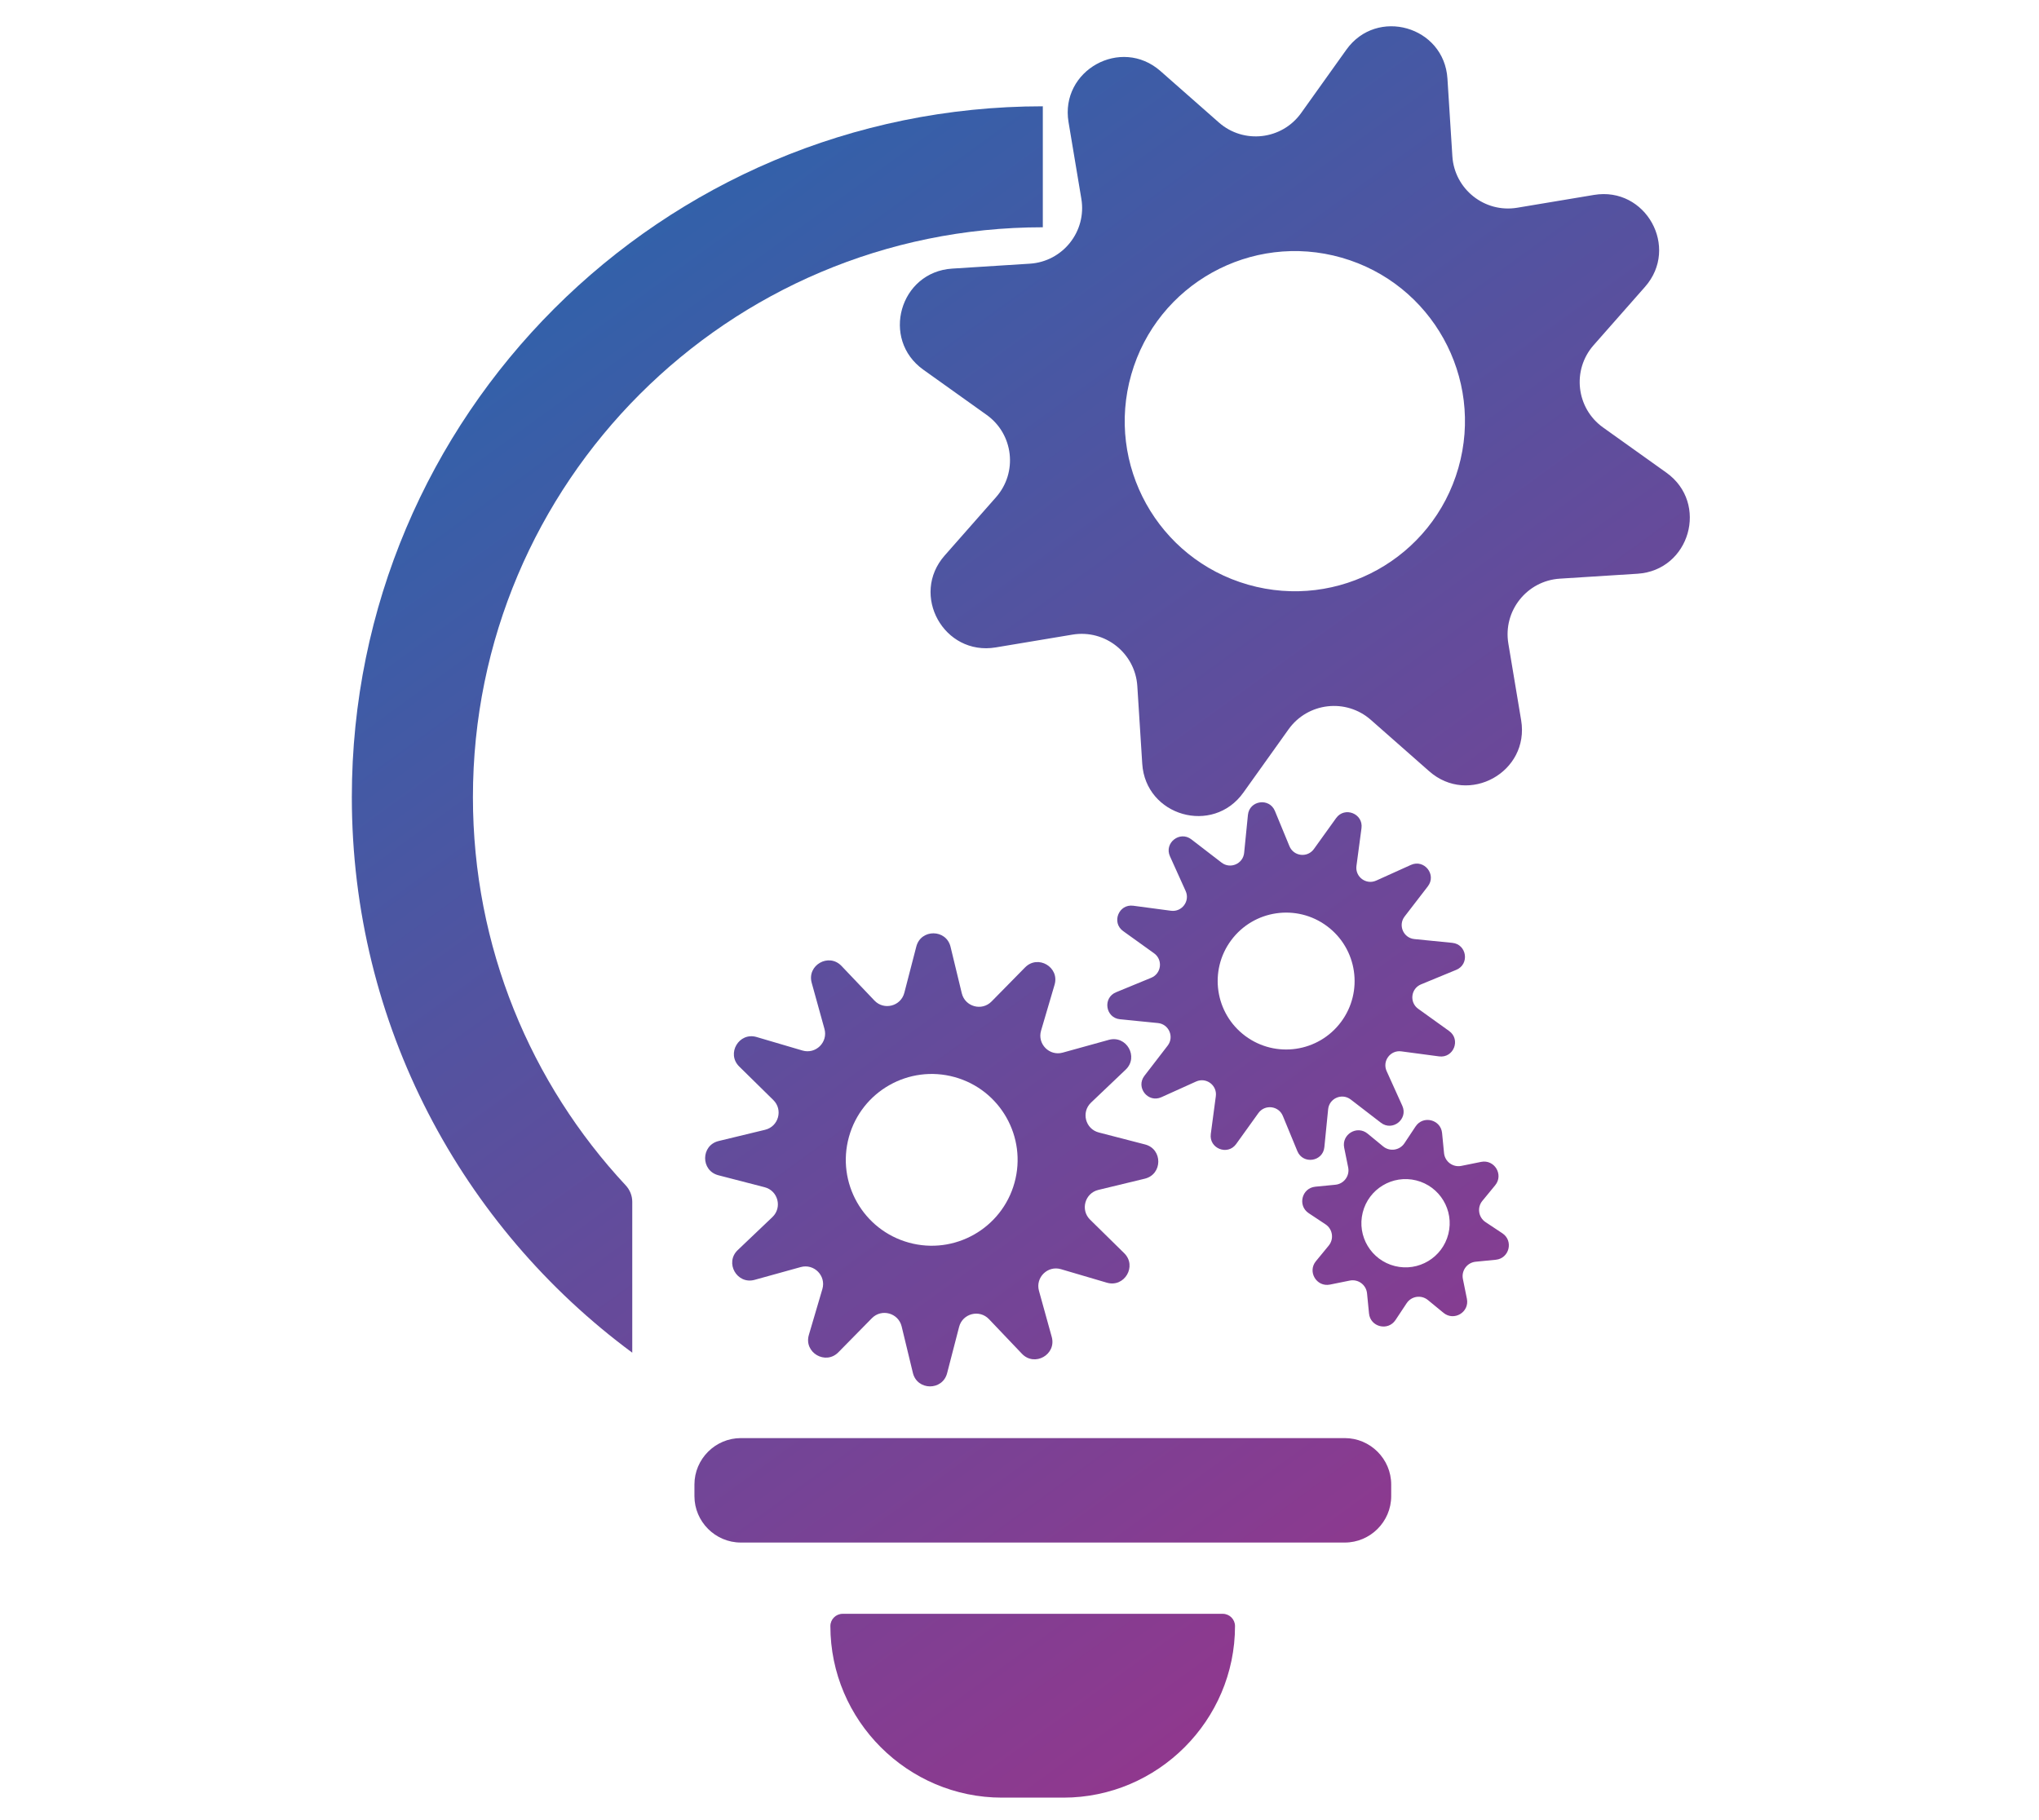 <?xml version="1.0" encoding="UTF-8" standalone="no"?><!DOCTYPE svg PUBLIC "-//W3C//DTD SVG 1.1//EN" "http://www.w3.org/Graphics/SVG/1.1/DTD/svg11.dtd"><svg width="100%" height="100%" viewBox="0 0 4359 3892" version="1.1" xmlns="http://www.w3.org/2000/svg" xmlns:xlink="http://www.w3.org/1999/xlink" xml:space="preserve" xmlns:serif="http://www.serif.com/" style="fill-rule:evenodd;clip-rule:evenodd;stroke-linejoin:round;stroke-miterlimit:2;"><g><g><g><path d="M2229.35,485.981c-672.963,-0 -1218.33,545.551 -1218.33,1218.51c-0,320.758 123.876,612.479 326.576,830.111c8.948,9.592 14.048,22.113 14.048,35.241l0,322.598c-363.824,-269.001 -599.499,-700.949 -599.499,-1187.95c0,-815.841 661.364,-1477.2 1477.2,-1477.2l0,258.691Z" style="fill:url(#_Linear1);fill-rule:nonzero;"/><path d="M2974.12,3174.33l0,24.857c0,54.684 -44.741,99.241 -99.241,99.241l-1291.06,-0c-54.574,-0 -99.241,-44.649 -99.241,-99.241l-0,-24.857c-0,-54.573 44.667,-99.241 99.241,-99.241l1291.06,-0c54.592,-0 99.241,44.668 99.241,99.241" style="fill:url(#_Linear2);fill-rule:nonzero;"/><path d="M2273.37,3843.88l-131.316,0c-201.778,0 -366.861,-165.083 -366.861,-366.861c-0,-14.399 11.784,-26.182 26.182,-26.182l812.674,-0c14.399,-0 26.182,11.783 26.182,26.182c0,201.778 -165.083,366.861 -366.861,366.861" style="fill:url(#_Linear3);fill-rule:nonzero;"/></g><path d="M1942.87,2657.09c97.75,27.029 198.906,-30.288 225.935,-128.02c27.029,-97.75 -30.288,-198.906 -128.019,-225.935c-97.75,-27.047 -198.907,30.27 -225.936,128.02c-27.047,97.75 30.27,198.906 128.02,225.935m-406.577,-217.245l99.371,-24.028c28.778,-6.959 38.702,-42.826 17.583,-63.577l-72.893,-71.678c-28.005,-27.526 -0.553,-74.183 37.1,-63.098l98.081,28.888c28.392,8.359 54.924,-17.749 47.007,-46.269l-27.287,-98.524c-10.495,-37.837 36.603,-64.534 63.687,-36.088l70.482,74.054c20.419,21.432 56.433,12.097 63.853,-16.552l25.63,-98.984c9.832,-38.021 63.964,-37.579 73.188,0.589l24.028,99.37c6.96,28.779 42.827,38.703 63.577,17.584l71.678,-72.894c27.527,-28.004 74.183,-0.552 63.08,37.101l-28.87,98.081c-8.359,28.392 17.731,54.924 46.251,47.006l98.542,-27.286c37.837,-10.495 64.516,36.603 36.088,63.687l-74.054,70.482c-21.45,20.419 -12.096,56.433 16.553,63.853l98.983,25.63c38.003,9.832 37.561,63.963 -0.589,73.188l-99.388,24.028c-28.76,6.959 -38.684,42.826 -17.584,63.577l72.912,71.678c27.986,27.526 0.552,74.183 -37.119,63.08l-98.063,-28.87c-28.391,-8.359 -54.923,17.731 -47.024,46.251l27.305,98.542c10.476,37.837 -36.622,64.516 -63.688,36.088l-70.5,-74.054c-20.4,-21.45 -56.433,-12.097 -63.835,16.553l-25.629,98.983c-9.832,38.003 -63.964,37.561 -73.189,-0.589l-24.027,-99.389c-6.96,-28.759 -42.827,-38.684 -63.577,-17.583l-71.679,72.912c-27.526,27.986 -74.182,0.552 -63.098,-37.119l28.888,-98.063c8.36,-28.392 -17.749,-54.923 -46.269,-47.025l-98.524,27.306c-37.836,10.476 -64.534,-36.622 -36.087,-63.688l74.053,-70.5c21.432,-20.401 12.097,-56.433 -16.552,-63.835l-98.984,-25.63c-38.021,-9.85 -37.579,-63.963 0.589,-73.188" style="fill:url(#_Linear4);fill-rule:nonzero;"/><path d="M2662.2,2215.23c64.866,48.24 156.54,34.762 204.78,-30.104c48.24,-64.866 34.744,-156.54 -30.104,-204.78c-64.866,-48.239 -156.558,-34.762 -204.779,30.104c-48.24,64.866 -34.763,156.54 30.103,204.78m-239.633,-278.52l80.774,10.752c23.383,3.112 41.095,-20.676 31.374,-42.182l-33.547,-74.256c-12.889,-28.52 20.953,-55.292 45.736,-36.217l64.589,49.713c18.689,14.38 45.92,2.615 48.259,-20.861l8.082,-81.087c3.094,-31.135 45.773,-37.413 57.704,-8.488l31.08,75.343c9.003,21.8 38.463,25.224 52.217,6.076l47.54,-66.192c18.264,-25.409 58.366,-9.501 54.242,21.505l-10.771,80.774c-3.112,23.402 20.695,41.096 42.2,31.375l74.256,-33.547c28.521,-12.889 55.292,20.953 36.217,45.754l-49.713,64.571c-14.38,18.689 -2.614,45.92 20.861,48.258l81.087,8.083c31.135,3.094 37.414,45.773 8.47,57.722l-75.324,31.062c-21.8,9.003 -25.243,38.463 -6.076,52.235l66.191,47.521c25.409,18.265 9.501,58.367 -21.523,54.243l-80.774,-10.753c-23.384,-3.13 -41.078,20.677 -31.375,42.182l33.566,74.256c12.87,28.521 -20.953,55.292 -45.754,36.217l-64.572,-49.713c-18.688,-14.38 -45.92,-2.614 -48.258,20.861l-8.083,81.087c-3.093,31.135 -45.791,37.414 -57.722,8.488l-31.061,-75.342c-9.004,-21.8 -38.463,-25.225 -52.235,-6.076l-47.54,66.191c-18.247,25.409 -58.349,9.501 -54.224,-21.505l10.752,-80.774c3.112,-23.402 -20.676,-41.096 -42.182,-31.374l-74.256,33.547c-28.52,12.888 -55.31,-20.953 -36.216,-45.755l49.712,-64.571c14.38,-18.688 2.615,-45.92 -20.861,-48.258l-81.087,-8.083c-31.135,-3.093 -37.413,-45.791 -8.488,-57.722l75.343,-31.061c21.8,-9.004 25.224,-38.463 6.076,-52.236l-66.192,-47.521c-25.427,-18.265 -9.519,-58.367 21.506,-54.242" style="fill:url(#_Linear5);fill-rule:nonzero;"/><path d="M2981.97,2707.22c50.578,12.593 101.782,-18.192 114.376,-68.77c12.613,-50.578 -18.191,-101.782 -68.769,-114.394c-50.578,-12.594 -101.782,18.209 -114.376,68.787c-12.594,50.56 18.191,101.783 68.769,114.377m-170.091,-169.687l42.956,-4.198c18.264,-1.785 30.969,-18.982 27.323,-36.953l-8.561,-42.292c-5.782,-28.558 27.507,-48.571 50.007,-30.067l33.344,27.397c14.178,11.636 35.315,8.47 45.46,-6.813l23.862,-35.958c16.092,-24.286 53.763,-14.896 56.617,14.103l4.198,42.937c1.786,18.265 18.965,30.97 36.953,27.342l42.293,-8.561c28.557,-5.782 48.571,27.489 30.067,50.007l-27.397,33.344c-11.637,14.159 -8.47,35.315 6.812,45.442l35.959,23.862c24.286,16.11 14.895,53.781 -14.104,56.617l-42.937,4.216c-18.265,1.786 -30.969,18.965 -27.342,36.953l8.562,42.293c5.781,28.557 -27.489,48.553 -50.007,30.067l-33.345,-27.397c-14.177,-11.655 -35.314,-8.488 -45.459,6.794l-23.844,35.959c-16.111,24.285 -53.782,14.914 -56.617,-14.085l-4.217,-42.956c-1.786,-18.265 -18.964,-30.969 -36.953,-27.324l-42.293,8.562c-28.557,5.763 -48.552,-27.508 -30.067,-50.007l27.398,-33.345c11.655,-14.177 8.488,-35.314 -6.813,-45.459l-35.959,-23.862c-24.267,-16.111 -14.895,-53.782 14.104,-56.618" style="fill:url(#_Linear6);fill-rule:nonzero;"/><path d="M2668.22,1250.22c193.106,55.181 394.369,-56.617 449.55,-249.724c55.181,-193.088 -56.617,-394.369 -249.723,-449.55c-193.088,-55.181 -394.37,56.617 -449.551,249.724c-55.181,193.088 56.617,394.369 249.724,449.55m-632.567,-675.872l165.948,-10.514c70.537,-4.474 121.76,-68.971 110.123,-138.698l-27.379,-163.997c-18.485,-110.73 112.278,-183.366 196.531,-109.184l124.779,109.902c53.046,46.73 134.869,37.34 175.947,-20.198l96.608,-135.329c65.216,-91.361 209.051,-50.265 216.158,61.773l10.514,165.948c4.474,70.537 68.972,121.76 138.698,110.123l164.015,-27.379c110.731,-18.486 183.367,112.277 109.166,196.531l-109.902,124.761c-46.73,53.064 -37.321,134.887 20.198,175.965l135.329,96.608c91.361,65.216 50.265,209.051 -61.772,216.158l-165.931,10.514c-70.555,4.474 -121.759,68.971 -110.122,138.698l27.36,164.015c18.486,110.731 -112.277,183.367 -196.513,109.166l-124.779,-109.902c-53.063,-46.73 -134.868,-37.322 -175.946,20.198l-96.627,135.329c-65.215,91.361 -209.051,50.265 -216.158,-61.773l-10.513,-165.93c-4.475,-70.555 -68.972,-121.777 -138.699,-110.123l-163.997,27.361c-110.73,18.486 -183.366,-112.277 -109.165,-196.513l109.883,-124.779c46.73,-53.063 37.34,-134.869 -20.198,-175.946l-135.329,-96.627c-91.361,-65.216 -50.265,-209.051 61.773,-216.158" style="fill:url(#_Linear7);fill-rule:nonzero;"/></g></g><defs><linearGradient id="_Linear1" x1="0" y1="0" x2="1" y2="0" gradientUnits="userSpaceOnUse" gradientTransform="matrix(2491.98,3357.84,-3357.84,2491.98,952.071,293.013)"><stop offset="0" style="stop-color:#2766ad;stop-opacity:1"/><stop offset="1" style="stop-color:#9d328a;stop-opacity:1"/></linearGradient><linearGradient id="_Linear2" x1="0" y1="0" x2="1" y2="0" gradientUnits="userSpaceOnUse" gradientTransform="matrix(2491.98,3357.84,-3357.84,2491.98,952.071,293.013)"><stop offset="0" style="stop-color:#2766ad;stop-opacity:1"/><stop offset="1" style="stop-color:#9d328a;stop-opacity:1"/></linearGradient><linearGradient id="_Linear3" x1="0" y1="0" x2="1" y2="0" gradientUnits="userSpaceOnUse" gradientTransform="matrix(2491.98,3357.84,-3357.84,2491.98,952.071,293.013)"><stop offset="0" style="stop-color:#2766ad;stop-opacity:1"/><stop offset="1" style="stop-color:#9d328a;stop-opacity:1"/></linearGradient><linearGradient id="_Linear4" x1="0" y1="0" x2="1" y2="0" gradientUnits="userSpaceOnUse" gradientTransform="matrix(2491.98,3357.84,-3357.84,2491.98,952.071,293.013)"><stop offset="0" style="stop-color:#2766ad;stop-opacity:1"/><stop offset="1" style="stop-color:#9d328a;stop-opacity:1"/></linearGradient><linearGradient id="_Linear5" x1="0" y1="0" x2="1" y2="0" gradientUnits="userSpaceOnUse" gradientTransform="matrix(2491.98,3357.84,-3357.84,2491.98,952.071,293.013)"><stop offset="0" style="stop-color:#2766ad;stop-opacity:1"/><stop offset="1" style="stop-color:#9d328a;stop-opacity:1"/></linearGradient><linearGradient id="_Linear6" x1="0" y1="0" x2="1" y2="0" gradientUnits="userSpaceOnUse" gradientTransform="matrix(2491.98,3357.84,-3357.84,2491.98,952.071,293.013)"><stop offset="0" style="stop-color:#2766ad;stop-opacity:1"/><stop offset="1" style="stop-color:#9d328a;stop-opacity:1"/></linearGradient><linearGradient id="_Linear7" x1="0" y1="0" x2="1" y2="0" gradientUnits="userSpaceOnUse" gradientTransform="matrix(2491.98,3357.84,-3357.84,2491.98,952.071,293.013)"><stop offset="0" style="stop-color:#2766ad;stop-opacity:1"/><stop offset="1" style="stop-color:#9d328a;stop-opacity:1"/></linearGradient></defs></svg>